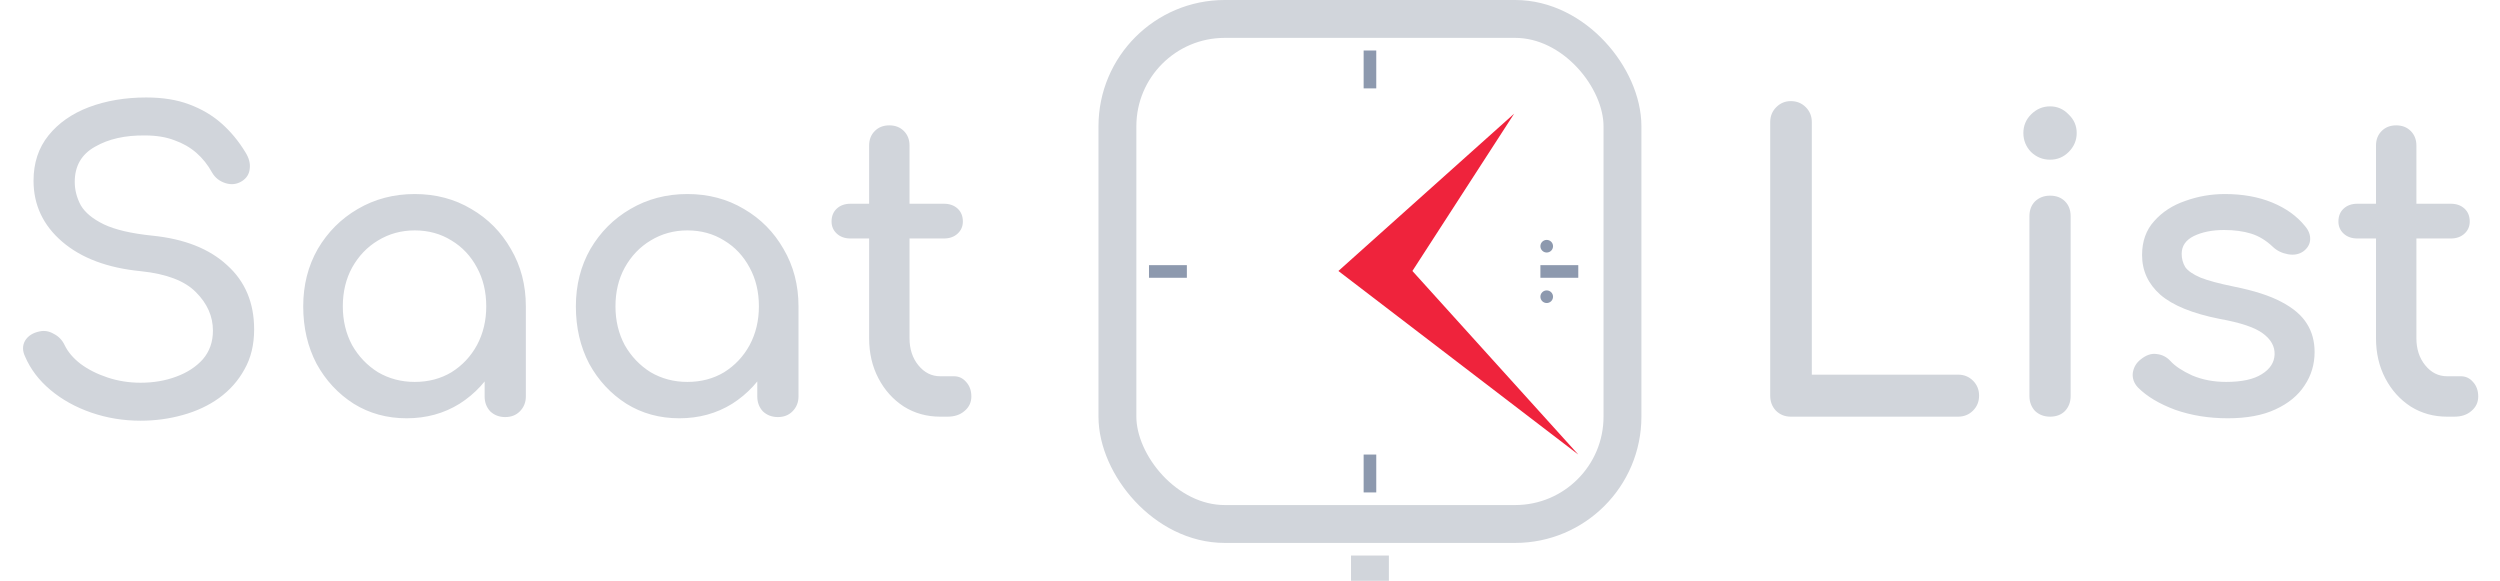 
<svg width="198" height="46" viewBox="0 0 198 46" fill="none" xmlns="http://www.w3.org/2000/svg">
<rect x="88.5" y="1.5" width="40" height="40" rx="8.5" stroke="#d1d5db" stroke-width="3"/>
<path d="M119.923 9L111.862 21.462L125 36L106 21.462L119.923 9Z" fill="#EF233C"/>
<rect x="91" y="21" width="3" height="1" fill="#8D99AE"/>
<rect x="122" y="21" width="3" height="1" fill="#8D99AE"/>
<rect width="3" height="1" transform="matrix(0 -1 -1 0 109 39)" fill="#8D99AE"/>
<rect x="107" y="46" width="2" height="3" transform="rotate(-90 107 46)" fill="#d1d5db"/>
<rect x="108" y="7" width="3" height="1" transform="rotate(-90 108 7)" fill="#8D99AE"/>
<path d="M11.136 33.32C9.771 33.32 8.469 33.107 7.232 32.68C5.995 32.253 4.917 31.656 4 30.888C3.083 30.12 2.411 29.235 1.984 28.232C1.771 27.784 1.771 27.368 1.984 26.984C2.219 26.6 2.603 26.355 3.136 26.248C3.52 26.163 3.893 26.227 4.256 26.44C4.64 26.632 4.928 26.931 5.12 27.336C5.376 27.869 5.792 28.36 6.368 28.808C6.965 29.256 7.68 29.619 8.512 29.896C9.344 30.173 10.219 30.312 11.136 30.312C12.16 30.312 13.099 30.152 13.952 29.832C14.827 29.512 15.531 29.053 16.064 28.456C16.597 27.837 16.864 27.08 16.864 26.184C16.864 25.053 16.416 24.04 15.52 23.144C14.645 22.248 13.195 21.693 11.168 21.48C8.523 21.224 6.443 20.445 4.928 19.144C3.413 17.843 2.656 16.232 2.656 14.312C2.656 12.904 3.051 11.709 3.84 10.728C4.629 9.747 5.696 9 7.04 8.488C8.405 7.976 9.92 7.72 11.584 7.72C12.885 7.72 14.016 7.901 14.976 8.264C15.957 8.627 16.811 9.128 17.536 9.768C18.261 10.408 18.891 11.165 19.424 12.04C19.723 12.509 19.84 12.957 19.776 13.384C19.733 13.789 19.531 14.109 19.168 14.344C18.763 14.6 18.325 14.653 17.856 14.504C17.387 14.355 17.035 14.077 16.8 13.672C16.459 13.053 16.043 12.531 15.552 12.104C15.061 11.677 14.485 11.347 13.824 11.112C13.163 10.856 12.384 10.728 11.488 10.728C9.909 10.707 8.587 11.005 7.52 11.624C6.453 12.221 5.92 13.149 5.92 14.408C5.92 15.048 6.08 15.667 6.4 16.264C6.741 16.84 7.349 17.341 8.224 17.768C9.12 18.195 10.4 18.493 12.064 18.664C14.603 18.92 16.576 19.699 17.984 21C19.413 22.28 20.128 23.976 20.128 26.088C20.128 27.304 19.872 28.36 19.36 29.256C18.869 30.152 18.197 30.909 17.344 31.528C16.512 32.125 15.552 32.573 14.464 32.872C13.397 33.171 12.288 33.32 11.136 33.32ZM32.207 33.128C30.65 33.128 29.253 32.744 28.015 31.976C26.778 31.187 25.797 30.131 25.071 28.808C24.367 27.464 24.015 25.949 24.015 24.264C24.015 22.579 24.399 21.064 25.167 19.72C25.957 18.376 27.013 17.32 28.335 16.552C29.679 15.763 31.183 15.368 32.847 15.368C34.511 15.368 36.005 15.763 37.327 16.552C38.65 17.32 39.695 18.376 40.463 19.72C41.253 21.064 41.647 22.579 41.647 24.264H40.399C40.399 25.949 40.037 27.464 39.311 28.808C38.607 30.131 37.637 31.187 36.399 31.976C35.162 32.744 33.765 33.128 32.207 33.128ZM32.847 30.248C33.935 30.248 34.906 29.992 35.759 29.48C36.613 28.947 37.285 28.232 37.775 27.336C38.266 26.419 38.511 25.395 38.511 24.264C38.511 23.112 38.266 22.088 37.775 21.192C37.285 20.275 36.613 19.56 35.759 19.048C34.906 18.515 33.935 18.248 32.847 18.248C31.781 18.248 30.81 18.515 29.935 19.048C29.082 19.56 28.399 20.275 27.887 21.192C27.397 22.088 27.151 23.112 27.151 24.264C27.151 25.395 27.397 26.419 27.887 27.336C28.399 28.232 29.082 28.947 29.935 29.48C30.81 29.992 31.781 30.248 32.847 30.248ZM40.015 33.032C39.546 33.032 39.151 32.883 38.831 32.584C38.533 32.264 38.383 31.869 38.383 31.4V26.504L38.991 23.112L41.647 24.264V31.4C41.647 31.869 41.487 32.264 41.167 32.584C40.869 32.883 40.485 33.032 40.015 33.032ZM53.801 33.128C52.244 33.128 50.846 32.744 49.609 31.976C48.372 31.187 47.39 30.131 46.665 28.808C45.961 27.464 45.609 25.949 45.609 24.264C45.609 22.579 45.993 21.064 46.761 19.72C47.55 18.376 48.606 17.32 49.929 16.552C51.273 15.763 52.777 15.368 54.441 15.368C56.105 15.368 57.598 15.763 58.921 16.552C60.244 17.32 61.289 18.376 62.057 19.72C62.846 21.064 63.241 22.579 63.241 24.264H61.993C61.993 25.949 61.63 27.464 60.905 28.808C60.201 30.131 59.23 31.187 57.993 31.976C56.756 32.744 55.358 33.128 53.801 33.128ZM54.441 30.248C55.529 30.248 56.5 29.992 57.353 29.48C58.206 28.947 58.878 28.232 59.369 27.336C59.86 26.419 60.105 25.395 60.105 24.264C60.105 23.112 59.86 22.088 59.369 21.192C58.878 20.275 58.206 19.56 57.353 19.048C56.5 18.515 55.529 18.248 54.441 18.248C53.374 18.248 52.404 18.515 51.529 19.048C50.676 19.56 49.993 20.275 49.481 21.192C48.99 22.088 48.745 23.112 48.745 24.264C48.745 25.395 48.99 26.419 49.481 27.336C49.993 28.232 50.676 28.947 51.529 29.48C52.404 29.992 53.374 30.248 54.441 30.248ZM61.609 33.032C61.14 33.032 60.745 32.883 60.425 32.584C60.126 32.264 59.977 31.869 59.977 31.4V26.504L60.585 23.112L63.241 24.264V31.4C63.241 31.869 63.081 32.264 62.761 32.584C62.462 32.883 62.078 33.032 61.609 33.032ZM74.467 33C73.4 33 72.44 32.733 71.587 32.2C70.733 31.645 70.061 30.899 69.571 29.96C69.08 29.021 68.835 27.965 68.835 26.792V11.528C68.835 11.059 68.984 10.675 69.283 10.376C69.581 10.077 69.965 9.928 70.435 9.928C70.904 9.928 71.288 10.077 71.587 10.376C71.885 10.675 72.035 11.059 72.035 11.528V26.792C72.035 27.645 72.269 28.36 72.739 28.936C73.208 29.512 73.784 29.8 74.467 29.8H75.555C75.939 29.8 76.259 29.949 76.515 30.248C76.792 30.547 76.931 30.931 76.931 31.4C76.931 31.869 76.749 32.253 76.387 32.552C76.045 32.851 75.597 33 75.043 33H74.467ZM67.363 18.888C66.915 18.888 66.552 18.76 66.275 18.504C65.997 18.248 65.859 17.928 65.859 17.544C65.859 17.117 65.997 16.776 66.275 16.52C66.552 16.264 66.915 16.136 67.363 16.136H74.755C75.203 16.136 75.565 16.264 75.843 16.52C76.12 16.776 76.259 17.117 76.259 17.544C76.259 17.928 76.12 18.248 75.843 18.504C75.565 18.76 75.203 18.888 74.755 18.888H67.363Z" fill="#d1d5db"/>
<path d="M141.832 33C141.363 33 140.968 32.84 140.648 32.52C140.349 32.2 140.2 31.805 140.2 31.336V9.672C140.2 9.203 140.36 8.808 140.68 8.488C141 8.168 141.384 8.008 141.832 8.008C142.301 8.008 142.696 8.168 143.016 8.488C143.336 8.808 143.496 9.203 143.496 9.672V29.672H155.08C155.549 29.672 155.944 29.832 156.264 30.152C156.584 30.472 156.744 30.867 156.744 31.336C156.744 31.805 156.584 32.2 156.264 32.52C155.944 32.84 155.549 33 155.08 33H141.832ZM162.363 33C161.894 33 161.499 32.851 161.179 32.552C160.881 32.232 160.731 31.837 160.731 31.368V17.128C160.731 16.637 160.881 16.243 161.179 15.944C161.499 15.645 161.894 15.496 162.363 15.496C162.854 15.496 163.249 15.645 163.547 15.944C163.846 16.243 163.995 16.637 163.995 17.128V31.368C163.995 31.837 163.846 32.232 163.547 32.552C163.249 32.851 162.854 33 162.363 33ZM162.363 12.648C161.787 12.648 161.286 12.445 160.859 12.04C160.454 11.613 160.251 11.112 160.251 10.536C160.251 9.96 160.454 9.469 160.859 9.064C161.286 8.637 161.787 8.424 162.363 8.424C162.939 8.424 163.43 8.637 163.835 9.064C164.262 9.469 164.475 9.96 164.475 10.536C164.475 11.112 164.262 11.613 163.835 12.04C163.43 12.445 162.939 12.648 162.363 12.648ZM176.436 33.128C174.942 33.128 173.556 32.904 172.276 32.456C171.017 31.987 170.036 31.4 169.332 30.696C169.012 30.355 168.873 29.971 168.916 29.544C168.98 29.096 169.193 28.733 169.556 28.456C169.982 28.115 170.398 27.976 170.804 28.04C171.23 28.083 171.593 28.264 171.891 28.584C172.254 28.989 172.83 29.373 173.62 29.736C174.43 30.077 175.326 30.248 176.308 30.248C177.545 30.248 178.484 30.045 179.124 29.64C179.785 29.235 180.126 28.712 180.148 28.072C180.169 27.432 179.86 26.877 179.22 26.408C178.601 25.939 177.46 25.555 175.796 25.256C173.641 24.829 172.073 24.189 171.092 23.336C170.132 22.483 169.652 21.437 169.652 20.2C169.652 19.112 169.972 18.216 170.612 17.512C171.252 16.787 172.073 16.253 173.076 15.912C174.078 15.549 175.124 15.368 176.212 15.368C177.62 15.368 178.868 15.592 179.956 16.04C181.044 16.488 181.908 17.107 182.548 17.896C182.846 18.237 182.985 18.6 182.964 18.984C182.942 19.347 182.761 19.656 182.42 19.912C182.078 20.147 181.673 20.221 181.204 20.136C180.734 20.051 180.34 19.859 180.02 19.56C179.486 19.048 178.91 18.696 178.292 18.504C177.673 18.312 176.958 18.216 176.148 18.216C175.209 18.216 174.409 18.376 173.748 18.696C173.108 19.016 172.788 19.485 172.788 20.104C172.788 20.488 172.884 20.84 173.076 21.16C173.289 21.459 173.694 21.736 174.292 21.992C174.889 22.227 175.764 22.461 176.916 22.696C178.516 23.016 179.774 23.421 180.692 23.912C181.63 24.403 182.302 24.979 182.708 25.64C183.113 26.28 183.316 27.027 183.316 27.88C183.316 28.861 183.049 29.747 182.516 30.536C182.004 31.325 181.236 31.955 180.212 32.424C179.209 32.893 177.95 33.128 176.436 33.128ZM193.811 33C192.744 33 191.784 32.733 190.931 32.2C190.077 31.645 189.405 30.899 188.915 29.96C188.424 29.021 188.179 27.965 188.179 26.792V11.528C188.179 11.059 188.328 10.675 188.627 10.376C188.925 10.077 189.309 9.928 189.779 9.928C190.248 9.928 190.632 10.077 190.931 10.376C191.229 10.675 191.379 11.059 191.379 11.528V26.792C191.379 27.645 191.613 28.36 192.083 28.936C192.552 29.512 193.128 29.8 193.811 29.8H194.899C195.283 29.8 195.603 29.949 195.859 30.248C196.136 30.547 196.275 30.931 196.275 31.4C196.275 31.869 196.093 32.253 195.731 32.552C195.389 32.851 194.941 33 194.387 33H193.811ZM186.707 18.888C186.259 18.888 185.896 18.76 185.618 18.504C185.341 18.248 185.203 17.928 185.203 17.544C185.203 17.117 185.341 16.776 185.618 16.52C185.896 16.264 186.259 16.136 186.707 16.136H194.099C194.547 16.136 194.909 16.264 195.187 16.52C195.464 16.776 195.603 17.117 195.603 17.544C195.603 17.928 195.464 18.248 195.187 18.504C194.909 18.76 194.547 18.888 194.099 18.888H186.707Z" fill="#d1d5db"/>
<circle cx="122.5" cy="23.5" r="0.5" fill="#8D99AE"/>
<circle cx="122.5" cy="19.5" r="0.5" fill="#8D99AE"/>
</svg>
